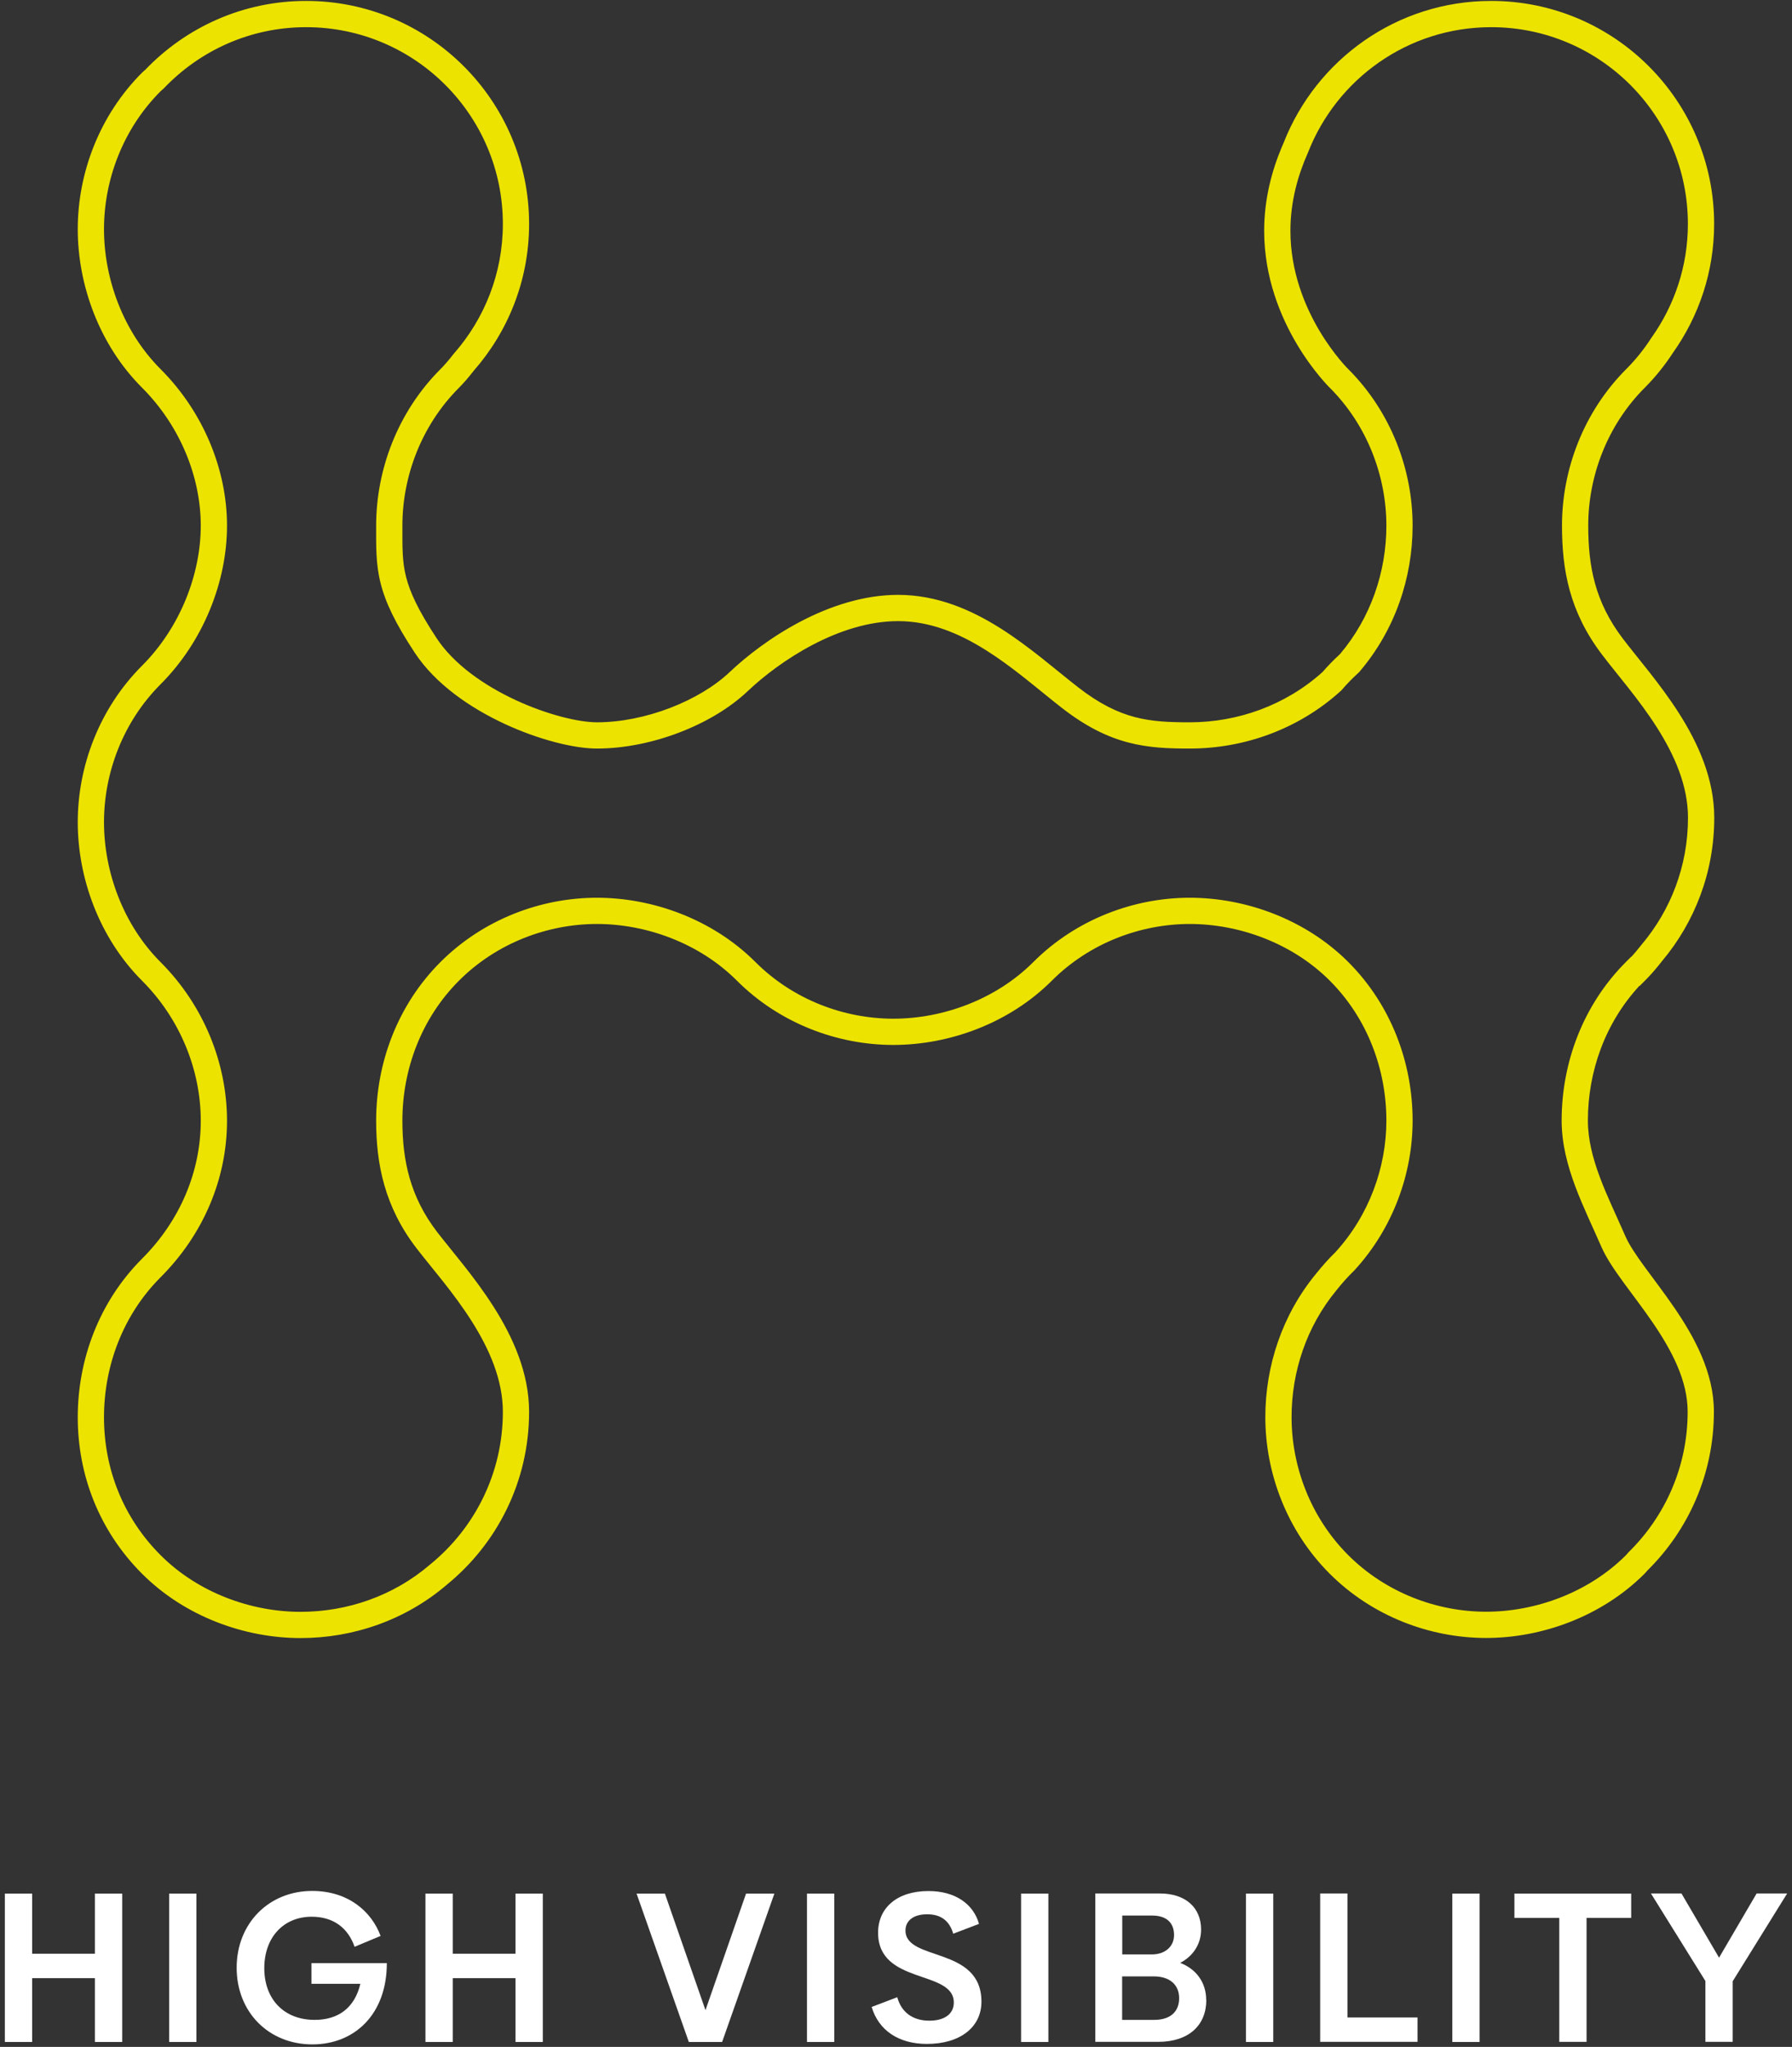 <svg width="155" height="177" viewBox="0 0 155 177" fill="none" xmlns="http://www.w3.org/2000/svg">
<rect x="0" y="0" width="155" height="177" fill="#333333" stroke="none"/>
<path d="M32.535 45.455C32.535 40.645 34.38 35.639 38.097 31.922C38.352 31.667 38.75 31.234 39.22 30.623L39.243 30.594L39.267 30.566C41.894 27.574 43.495 23.657 43.495 19.365C43.495 9.972 35.873 2.35 26.48 2.35C21.645 2.35 17.297 4.372 14.19 7.619L14.181 7.629L14.172 7.638C14.088 7.722 14.003 7.793 13.961 7.828C13.908 7.873 13.897 7.883 13.892 7.888C10.63 11.15 8.995 15.565 8.995 19.814C8.995 24.076 10.637 28.667 13.892 31.922C17.589 35.619 19.635 40.616 19.635 45.455C19.635 50.283 17.597 55.462 13.892 59.167C10.629 62.43 8.995 66.845 8.995 71.095C8.995 75.356 10.637 79.947 13.892 83.202C17.593 86.903 19.635 91.901 19.635 96.915C19.635 101.94 17.584 106.755 13.892 110.447C10.633 113.706 8.995 118.119 8.995 122.555C8.995 126.978 10.625 131.215 13.892 134.482C17.147 137.738 21.728 139.38 26 139.38C30.025 139.38 34.029 138.007 37.171 135.313L37.183 135.304L37.194 135.294C41.041 132.17 43.495 127.418 43.495 122.085C43.495 119.336 42.343 116.684 40.794 114.24C39.23 111.776 37.394 109.709 36.041 107.959C33.263 104.362 32.535 100.652 32.535 96.905C32.535 91.921 34.376 86.913 38.097 83.192C41.814 79.475 46.819 77.63 51.629 77.63C56.428 77.63 61.617 79.468 65.342 83.192C68.605 86.455 73.02 88.09 77.27 88.09C81.532 88.09 86.122 86.448 89.377 83.192C93.094 79.475 98.1 77.63 102.91 77.63C107.708 77.63 112.898 79.468 116.623 83.192C120.344 86.913 122.185 91.921 122.185 96.905C122.185 101.465 120.507 106.182 117.177 109.821L117.154 109.847L117.128 109.871C116.591 110.39 116.083 110.962 115.597 111.572L115.585 111.588C113.014 114.702 111.715 118.611 111.715 122.545C111.715 126.795 113.35 131.21 116.613 134.473C119.876 137.735 124.29 139.37 128.54 139.37C132.801 139.37 137.392 137.728 140.647 134.473C140.655 134.464 140.67 134.448 140.7 134.413C140.715 134.395 140.729 134.379 140.75 134.354C140.768 134.333 140.791 134.305 140.816 134.277L140.844 134.245L140.875 134.215C144.017 131.128 145.975 126.837 145.975 122.075C145.975 119.408 144.634 116.83 142.956 114.372C142.117 113.144 141.25 112.024 140.447 110.923C139.671 109.86 138.94 108.797 138.509 107.809C137.787 106.152 136.915 104.358 136.254 102.59C135.583 100.794 135.075 98.895 135.075 96.894C135.075 91.91 136.916 86.904 140.637 83.183L141.092 82.728L141.112 82.732C141.406 82.409 141.688 82.071 141.965 81.716L141.993 81.683C144.496 78.719 146.004 74.896 146.004 70.715C146.004 67.966 144.864 65.341 143.321 62.914C141.758 60.455 139.934 58.406 138.556 56.591C135.749 52.891 135.105 49.28 135.105 45.445C135.105 40.635 136.95 35.629 140.667 31.912C141.487 31.093 142.207 30.186 142.827 29.229L142.84 29.208L142.854 29.189C144.824 26.411 145.995 23.029 145.995 19.365C145.995 9.972 138.373 2.35 128.98 2.35C121.765 2.35 115.614 6.846 113.137 13.188L113.127 13.212L113.117 13.236C112.274 15.131 111.615 17.412 111.615 19.955C111.615 23.473 112.857 26.464 114.125 28.599C114.758 29.663 115.39 30.502 115.861 31.071C116.096 31.355 116.289 31.572 116.421 31.714C116.487 31.785 116.538 31.837 116.571 31.87L116.613 31.912H116.612L116.617 31.917L116.623 31.922C120.34 35.639 122.185 40.645 122.185 45.455C122.185 49.978 120.649 54.504 117.593 58.082L117.546 58.137L117.493 58.185C116.986 58.646 116.509 59.132 116.062 59.653L116.015 59.708L115.962 59.756C112.322 63.056 107.615 64.73 102.91 64.73C101.107 64.73 99.371 64.677 97.566 64.199C95.743 63.717 93.91 62.82 91.843 61.211L91.076 60.605C89.281 59.167 87.435 57.586 85.339 56.261C82.979 54.768 80.457 53.71 77.68 53.71C72.586 53.71 67.446 57.139 64.67 59.769C61.594 62.683 56.327 64.73 51.629 64.73C49.649 64.729 46.599 63.965 43.658 62.602C40.711 61.235 37.675 59.178 35.872 56.44C34.199 53.901 33.335 52.097 32.914 50.407C32.495 48.731 32.535 47.23 32.535 45.455ZM148.265 19.365C148.265 23.521 146.935 27.359 144.706 30.502C144.011 31.569 143.201 32.589 142.272 33.518C139.009 36.78 137.375 41.196 137.375 45.445C137.375 48.97 137.951 52.039 140.364 55.219C141.596 56.843 143.612 59.14 145.237 61.696C146.881 64.284 148.275 67.344 148.275 70.715C148.275 75.438 146.574 79.762 143.754 83.114L143.412 83.543C143.062 83.97 142.69 84.391 142.283 84.798L141.828 85.252L141.803 85.245C138.837 88.453 137.345 92.663 137.345 96.894C137.345 98.514 137.757 100.126 138.38 101.795C139.014 103.491 139.813 105.118 140.59 106.901C140.909 107.633 141.498 108.512 142.281 109.585C143.035 110.619 143.966 111.827 144.83 113.092C146.556 115.619 148.245 118.683 148.245 122.075C148.245 127.459 146.034 132.314 142.494 135.806C142.443 135.866 142.338 135.992 142.252 136.077C138.528 139.802 133.338 141.64 128.54 141.64C123.729 141.64 118.724 139.794 115.007 136.077C111.29 132.36 109.445 127.355 109.445 122.545C109.445 118.118 110.906 113.688 113.834 110.142C114.353 109.492 114.908 108.864 115.509 108.279C118.434 105.079 119.914 100.921 119.915 96.905C119.915 92.47 118.276 88.057 115.017 84.798C111.762 81.543 107.171 79.899 102.91 79.899C98.66 79.9 94.246 81.535 90.983 84.798C87.258 88.523 82.068 90.359 77.27 90.359C72.46 90.359 67.454 88.515 63.737 84.798C60.482 81.543 55.891 79.899 51.629 79.899C47.38 79.9 42.965 81.535 39.703 84.798C36.444 88.057 34.805 92.47 34.805 96.905C34.805 100.319 35.457 103.488 37.838 106.571C39.066 108.161 41.074 110.444 42.71 113.024C44.361 115.626 45.765 118.714 45.765 122.085C45.765 128.121 42.988 133.499 38.648 137.035L38.649 137.036C35.071 140.103 30.534 141.649 26 141.649C21.191 141.649 16.012 139.811 12.288 136.087C8.575 132.374 6.725 127.551 6.725 122.555C6.725 117.57 8.567 112.563 12.288 108.842C15.575 105.554 17.365 101.309 17.365 96.915C17.365 92.509 15.566 88.087 12.288 84.808C8.563 81.083 6.725 75.893 6.725 71.095C6.725 66.284 8.571 61.28 12.288 57.562C15.562 54.288 17.365 49.687 17.365 45.455C17.365 41.235 15.571 36.81 12.288 33.527C8.563 29.802 6.725 24.613 6.725 19.814C6.725 15.004 8.571 9.999 12.288 6.282C12.372 6.198 12.457 6.127 12.498 6.092C12.551 6.048 12.562 6.037 12.567 6.032C16.079 2.37 21.004 0.08 26.48 0.08C37.127 0.08 45.765 8.718 45.765 19.365C45.765 24.226 43.951 28.663 40.985 32.049C40.469 32.715 40.021 33.209 39.703 33.527C36.44 36.79 34.805 41.205 34.805 45.455C34.805 47.32 34.779 48.509 35.116 49.857C35.449 51.193 36.16 52.749 37.768 55.19C39.245 57.432 41.854 59.264 44.612 60.543C47.375 61.824 50.09 62.46 51.629 62.46C55.791 62.46 60.485 60.606 63.109 58.121C66.033 55.351 71.714 51.44 77.68 51.44C81.053 51.44 84.001 52.728 86.553 54.342C89.07 55.934 91.357 57.956 93.237 59.419C95.1 60.87 96.662 61.612 98.146 62.005C99.648 62.402 101.132 62.46 102.91 62.46C107.065 62.46 111.2 60.987 114.393 58.113C114.87 57.562 115.373 57.047 115.902 56.563C118.561 53.428 119.914 49.453 119.915 45.455C119.915 41.205 118.28 36.79 115.017 33.527L114.949 33.459C114.903 33.412 114.839 33.346 114.759 33.26C114.6 33.088 114.376 32.838 114.111 32.517C113.58 31.875 112.877 30.941 112.174 29.759C110.773 27.401 109.345 24.008 109.345 19.955C109.345 17.201 110.014 14.745 110.87 12.714L111.042 12.313C113.858 5.16 120.813 0.08 128.98 0.08C139.627 0.08 148.265 8.718 148.265 19.365Z" fill="#ECE300"/>
<path d="M10.57 163.745V176.575H8.21V171.055H2.78V176.575H0.42V163.745H2.78V168.945H8.21V163.745H10.57Z" fill="white"/>
<path d="M14.63 163.745H16.99V176.575H14.63V163.745Z" fill="white"/>
<path d="M27.02 176.785C23.24 176.785 20.47 173.995 20.47 170.155C20.47 166.315 23.26 163.515 27 163.515C30.12 163.515 32.13 165.285 32.92 167.405L30.67 168.345C30.1 166.705 28.83 165.745 26.96 165.745C24.52 165.745 22.86 167.535 22.86 170.195C22.86 172.855 24.54 174.665 27.22 174.665C29.23 174.665 30.67 173.655 31.17 171.545H26.94V169.755H33.46C33.46 174.205 30.65 176.785 27.02 176.785Z" fill="white"/>
<path d="M46.95 163.745V176.575H44.59V171.055H39.16V176.575H36.8V163.745H39.16V168.945H44.59V163.745H46.95Z" fill="white"/>
<path d="M66.98 163.745L62.46 176.575H59.58L55.06 163.745H57.51L61.02 173.825L64.53 163.745H66.98Z" fill="white"/>
<path d="M69.8 163.745H72.16V176.575H69.8V163.745Z" fill="white"/>
<path d="M75.38 173.554L77.61 172.704C77.96 174.014 78.96 174.734 80.38 174.734C81.71 174.734 82.5 174.144 82.5 173.164C82.5 170.304 75.95 171.654 75.95 167.124C75.95 165.004 77.56 163.524 80.31 163.524C82.64 163.524 84.2 164.654 84.68 166.364L82.45 167.214C82.12 166.074 81.36 165.534 80.2 165.534C78.96 165.534 78.32 166.124 78.32 166.934C78.32 169.634 84.89 168.264 84.89 173.094C84.89 175.274 83.08 176.744 80.17 176.744C77.77 176.744 76 175.604 75.39 173.534L75.38 173.554Z" fill="white"/>
<path d="M88.32 163.745H90.68V176.575H88.32V163.745Z" fill="white"/>
<path d="M104.34 172.945C104.34 175.125 102.83 176.565 100.17 176.565H94.74V163.735H100.33C102.56 163.735 103.89 164.975 103.89 166.855C103.89 168.115 103.19 169.165 102.08 169.735C103.5 170.285 104.33 171.455 104.33 172.945H104.34ZM99.67 165.645H97.07V169.005H99.63C100.74 169.005 101.55 168.355 101.55 167.325C101.55 166.295 100.92 165.645 99.67 165.645ZM101.99 172.785C101.99 171.585 101.12 170.905 99.81 170.905H97.06V174.665H99.83C101.2 174.665 101.99 173.985 101.99 172.785Z" fill="white"/>
<path d="M107.77 163.745H110.13V176.575H107.77V163.745Z" fill="white"/>
<path d="M122.609 174.465V176.565H114.189V163.735H116.549V174.455H122.599L122.609 174.465Z" fill="white"/>
<path d="M125.62 163.745H127.98V176.575H125.62V163.745Z" fill="white"/>
<path d="M141.09 165.845H137.23V176.565H134.87V165.845H130.99V163.745H141.09V165.845Z" fill="white"/>
<path d="M149.87 171.325V176.565H147.51V171.305L142.8 163.735H145.44L148.69 169.285L151.94 163.735H154.58L149.87 171.325Z" fill="white"/>
</svg>
